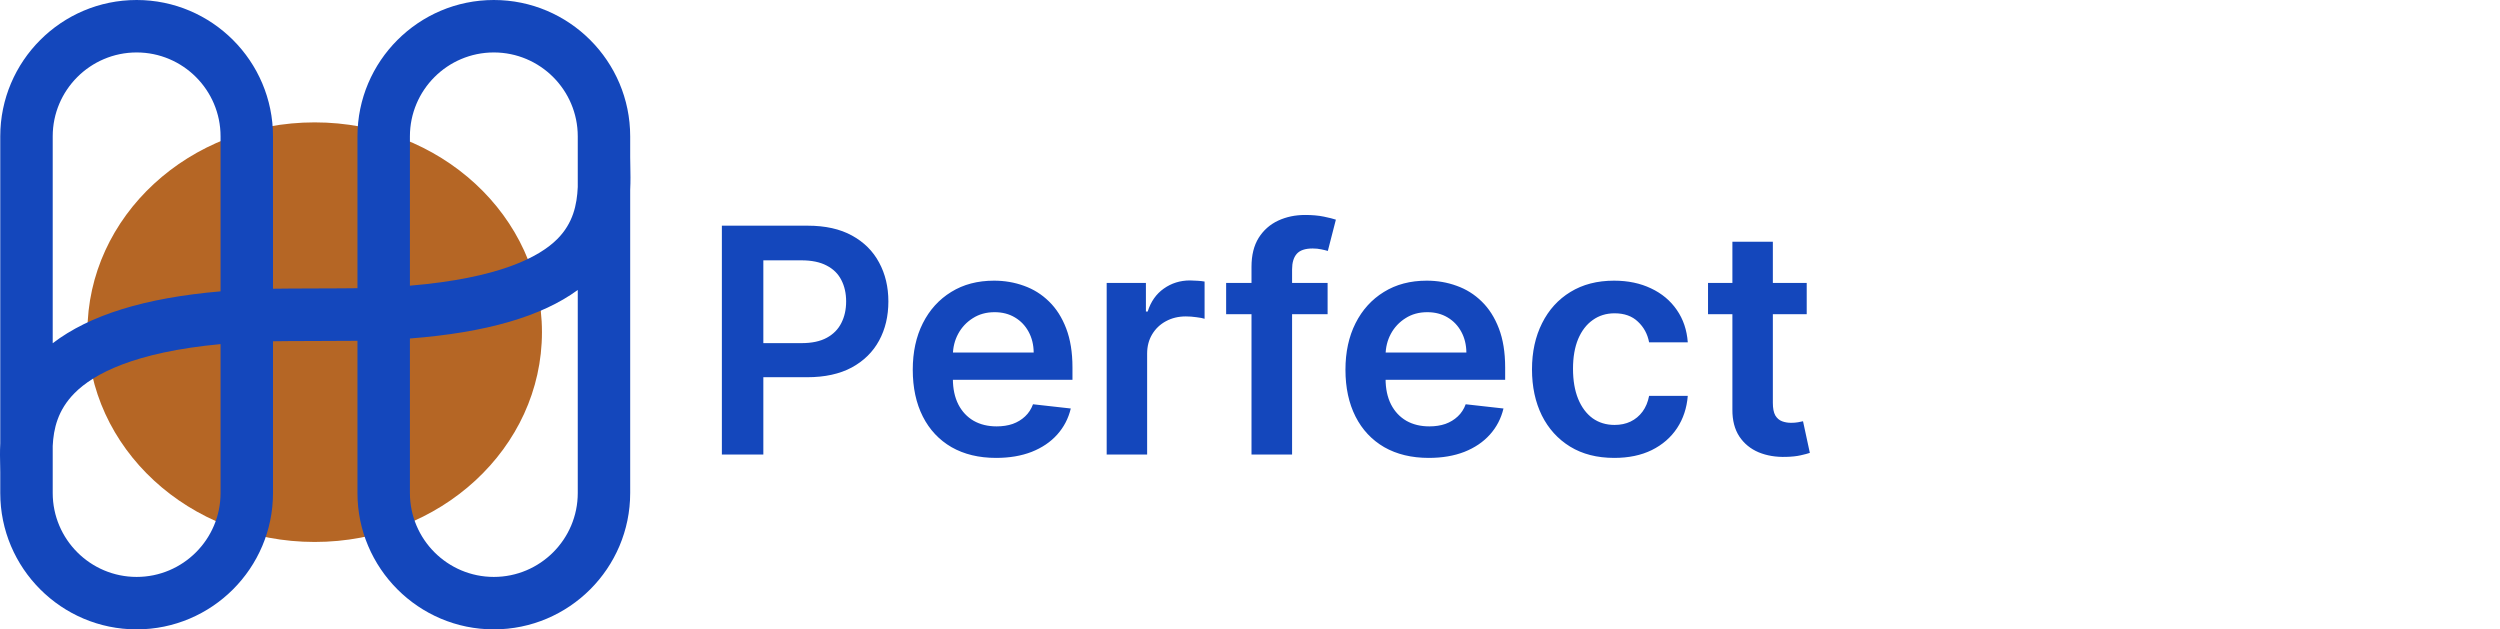 <svg width="143" height="36" viewBox="0 0 143 36" fill="none" xmlns="http://www.w3.org/2000/svg">
<ellipse cx="18" cy="19" rx="13" ry="12" fill="#B56625"/>
<path d="M28.247 33C25.6 33 23.447 30.847 23.447 28.2V19.362C27.818 19.024 30.98 18.098 33.048 16.587V28.2C33.048 30.847 30.894 33 28.247 33ZM23.447 7.8C23.447 5.153 25.6 3 28.247 3C30.894 3 33.048 5.153 33.048 7.8V10.7C33.001 11.72 32.779 12.768 31.881 13.67C30.831 14.724 28.504 15.914 23.447 16.341V7.8ZM12.616 28.2C12.616 30.847 10.463 33 7.816 33C5.169 33 3.015 30.847 3.015 28.2V25.508C3.063 24.528 3.299 23.459 4.269 22.482C5.361 21.382 7.687 20.145 12.616 19.683V28.2ZM7.816 3C10.463 3 12.616 5.153 12.616 7.8V16.665C8.278 17.037 5.114 18.025 3.015 19.633V7.8C3.015 5.153 5.169 3 7.816 3ZM36.055 9.51L36.047 9V7.8C36.047 3.499 32.548 0 28.247 0C23.946 0 20.447 3.499 20.447 7.8V16.485C19.689 16.501 16.409 16.497 15.616 16.515V7.8C15.616 3.499 12.116 0 7.816 0C3.515 0 0.015 3.499 0.015 7.8V25.359C-0.009 25.836 0.001 26.262 0.009 26.612L0.015 27V28.2C0.015 32.5 3.515 36 7.816 36C12.116 36 15.616 32.5 15.616 28.2V19.52C16.382 19.502 19.664 19.507 20.447 19.494V28.2C20.447 32.5 23.946 36 28.247 36C32.548 36 36.047 32.5 36.047 28.2V10.863C36.072 10.361 36.063 9.902 36.055 9.51Z" fill="#1447BC"/>
<path d="M41.291 26V12.909H46.2C47.206 12.909 48.05 13.097 48.731 13.472C49.418 13.847 49.935 14.362 50.285 15.018C50.639 15.671 50.815 16.412 50.815 17.243C50.815 18.082 50.639 18.828 50.285 19.48C49.931 20.132 49.409 20.646 48.719 21.021C48.028 21.391 47.178 21.577 46.168 21.577H42.915V19.627H45.849C46.437 19.627 46.918 19.525 47.293 19.32C47.668 19.116 47.945 18.834 48.124 18.477C48.307 18.119 48.399 17.707 48.399 17.243C48.399 16.778 48.307 16.369 48.124 16.016C47.945 15.662 47.666 15.387 47.287 15.191C46.912 14.991 46.428 14.891 45.836 14.891H43.663V26H41.291ZM56.979 26.192C55.995 26.192 55.144 25.987 54.428 25.578C53.717 25.165 53.169 24.581 52.786 23.827C52.402 23.068 52.21 22.175 52.21 21.148C52.21 20.139 52.402 19.252 52.786 18.489C53.173 17.722 53.715 17.126 54.409 16.7C55.104 16.269 55.92 16.054 56.857 16.054C57.462 16.054 58.034 16.152 58.571 16.348C59.112 16.54 59.589 16.838 60.002 17.243C60.42 17.648 60.748 18.163 60.987 18.79C61.225 19.412 61.345 20.153 61.345 21.014V21.724H53.297V20.164H59.127C59.122 19.721 59.026 19.327 58.839 18.982C58.651 18.632 58.389 18.357 58.053 18.157C57.72 17.957 57.333 17.857 56.889 17.857C56.416 17.857 56.001 17.972 55.643 18.202C55.285 18.428 55.006 18.726 54.806 19.097C54.61 19.463 54.509 19.866 54.505 20.305V21.666C54.505 22.237 54.61 22.727 54.818 23.136C55.027 23.541 55.319 23.852 55.694 24.07C56.069 24.283 56.508 24.389 57.011 24.389C57.347 24.389 57.652 24.342 57.925 24.249C58.198 24.151 58.434 24.008 58.634 23.82C58.835 23.633 58.986 23.401 59.088 23.124L61.249 23.366C61.112 23.938 60.852 24.436 60.469 24.862C60.09 25.284 59.604 25.612 59.011 25.847C58.419 26.077 57.742 26.192 56.979 26.192ZM63.302 26V16.182H65.546V17.818H65.648C65.827 17.251 66.134 16.815 66.569 16.508C67.007 16.197 67.508 16.041 68.071 16.041C68.198 16.041 68.341 16.048 68.499 16.06C68.661 16.069 68.795 16.084 68.902 16.105V18.234C68.804 18.2 68.648 18.17 68.435 18.144C68.226 18.114 68.024 18.099 67.828 18.099C67.406 18.099 67.027 18.191 66.69 18.374C66.358 18.553 66.096 18.803 65.904 19.122C65.712 19.442 65.616 19.81 65.616 20.228V26H63.302ZM75.939 16.182V17.972H70.135V16.182H75.939ZM71.586 26V15.255C71.586 14.595 71.723 14.045 71.995 13.606C72.272 13.167 72.643 12.839 73.108 12.621C73.572 12.404 74.088 12.296 74.654 12.296C75.055 12.296 75.411 12.327 75.722 12.391C76.033 12.455 76.263 12.513 76.412 12.564L75.952 14.354C75.854 14.324 75.731 14.294 75.581 14.264C75.432 14.23 75.266 14.213 75.083 14.213C74.652 14.213 74.348 14.318 74.169 14.526C73.994 14.731 73.907 15.025 73.907 15.408V26H71.586ZM81.729 26.192C80.745 26.192 79.894 25.987 79.178 25.578C78.467 25.165 77.919 24.581 77.536 23.827C77.152 23.068 76.96 22.175 76.96 21.148C76.96 20.139 77.152 19.252 77.536 18.489C77.924 17.722 78.465 17.126 79.159 16.7C79.854 16.269 80.67 16.054 81.607 16.054C82.213 16.054 82.784 16.152 83.32 16.348C83.862 16.54 84.339 16.838 84.752 17.243C85.17 17.648 85.498 18.163 85.737 18.79C85.975 19.412 86.095 20.153 86.095 21.014V21.724H78.047V20.164H83.877C83.872 19.721 83.776 19.327 83.589 18.982C83.401 18.632 83.139 18.357 82.803 18.157C82.47 17.957 82.083 17.857 81.639 17.857C81.166 17.857 80.751 17.972 80.393 18.202C80.035 18.428 79.756 18.726 79.556 19.097C79.36 19.463 79.259 19.866 79.255 20.305V21.666C79.255 22.237 79.36 22.727 79.568 23.136C79.777 23.541 80.069 23.852 80.444 24.07C80.819 24.283 81.258 24.389 81.761 24.389C82.097 24.389 82.402 24.342 82.675 24.249C82.948 24.151 83.184 24.008 83.384 23.82C83.585 23.633 83.736 23.401 83.838 23.124L85.999 23.366C85.862 23.938 85.603 24.436 85.219 24.862C84.84 25.284 84.354 25.612 83.761 25.847C83.169 26.077 82.492 26.192 81.729 26.192ZM92.335 26.192C91.355 26.192 90.513 25.977 89.81 25.546C89.111 25.116 88.572 24.521 88.193 23.763C87.818 23 87.63 22.122 87.63 21.129C87.63 20.132 87.822 19.252 88.206 18.489C88.589 17.722 89.13 17.126 89.829 16.7C90.532 16.269 91.363 16.054 92.322 16.054C93.119 16.054 93.824 16.201 94.438 16.495C95.056 16.785 95.548 17.196 95.914 17.729C96.281 18.257 96.49 18.875 96.541 19.582H94.329C94.24 19.109 94.027 18.715 93.69 18.4C93.358 18.08 92.912 17.921 92.354 17.921C91.881 17.921 91.466 18.048 91.108 18.304C90.75 18.555 90.471 18.918 90.27 19.391C90.074 19.864 89.976 20.43 89.976 21.091C89.976 21.76 90.074 22.335 90.27 22.817C90.466 23.294 90.741 23.663 91.095 23.923C91.453 24.178 91.873 24.306 92.354 24.306C92.695 24.306 93 24.242 93.268 24.114C93.541 23.982 93.769 23.793 93.952 23.546C94.135 23.298 94.261 22.998 94.329 22.644H96.541C96.485 23.339 96.281 23.954 95.927 24.491C95.573 25.024 95.092 25.442 94.483 25.744C93.873 26.043 93.157 26.192 92.335 26.192ZM103.344 16.182V17.972H97.699V16.182H103.344ZM99.093 13.829H101.407V23.047C101.407 23.358 101.454 23.597 101.547 23.763C101.645 23.925 101.773 24.035 101.931 24.095C102.089 24.155 102.263 24.185 102.455 24.185C102.6 24.185 102.732 24.174 102.851 24.153C102.975 24.131 103.069 24.112 103.133 24.095L103.523 25.904C103.399 25.947 103.222 25.994 102.992 26.045C102.766 26.096 102.489 26.126 102.161 26.134C101.581 26.151 101.059 26.064 100.595 25.872C100.131 25.676 99.762 25.374 99.489 24.965C99.221 24.555 99.089 24.044 99.093 23.43V13.829Z" fill="#1447BC"/>
</svg>
